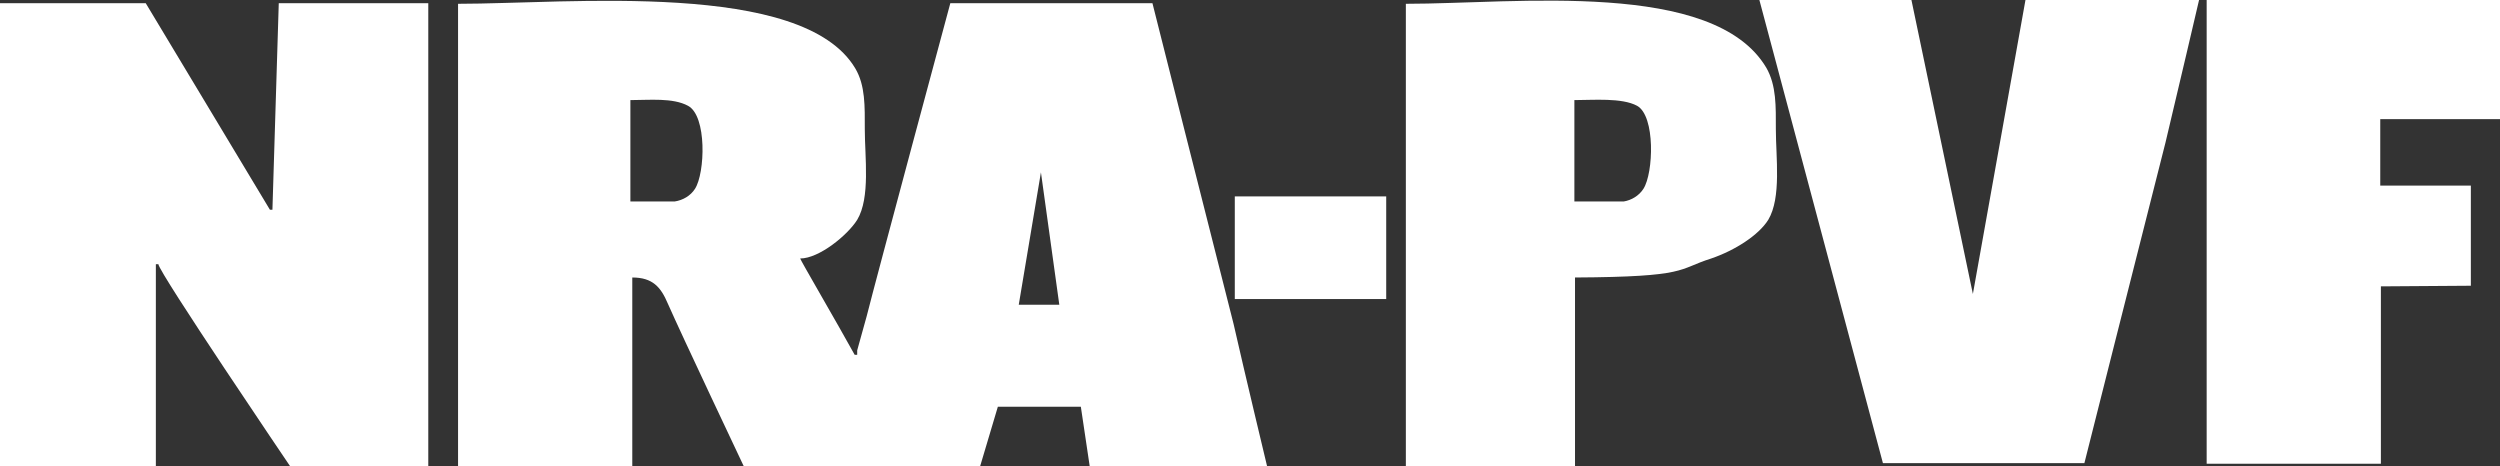 <?xml version="1.0" encoding="utf-8"?>
<!-- Generator: Adobe Illustrator 26.0.1, SVG Export Plug-In . SVG Version: 6.00 Build 0)  -->
<svg version="1.1" id="Layer_1" xmlns="http://www.w3.org/2000/svg" xmlns:xlink="http://www.w3.org/1999/xlink" x="0px" y="0px"
	 viewBox="0 0 394.6 73.6" style="enable-background:new 0 0 394.6 73.6;" xml:space="preserve">
<rect x="0" y="0" width="394.6" height="73.6" fill="#333333" stroke="none"/>
<style type="text/css">
	.st0{fill:#FFFFFF;}
</style>
<g id="Layer_2_00000076604456768463290500000015500560087150829976_">
	<g id="Layer_1-2">
		<path class="st0" d="M0,0.5h23l19.6,32.6H43l1-32.6h23.6v73.1H45.8c0,0-20.8-30.7-20.8-31.9h-0.4v31.9H0V0.5z"/>
		<path class="st0" d="M194.7,51.1c-4.2-16.5-12.8-50.6-12.8-50.6H150c0,0-11.8,43.8-13.2,49.4c-0.5,1.8-1,3.6-1.5,5.4V56h-0.4
			c-2.7-4.9-8.6-15-8.6-15.2c3,0,7.5-3.7,9-6.1c2.1-3.5,1.2-9.9,1.2-14.3c0-3.6,0.1-6.9-1.5-9.6c-8.3-14-45.3-10.2-62.7-10.2v73.1
			h27.5V43.8c3.2,0,4.5,1.5,5.6,4.1c2.2,5,12,25.7,12,25.7h37.3l2.8-9.4h13.1l1.4,9.4h28C200,73.6,196.4,58.6,194.7,51.1z
			 M109.7,29.8c-0.7,1.1-1.9,1.8-3.2,2h-7v-16c3,0,6.7-0.4,9.1,0.9C111.6,18.3,111.3,27.3,109.7,29.8L109.7,29.8z M167.2,48.1h-6.4
			l3.5-20.9L167.2,48.1z"/>
		<rect x="194.9" y="31" class="st0" width="23.9" height="16.2"/>
		<path class="st0" d="M301.7,0h-24l19.5,73.1H329c0,0,8.6-34.1,12.8-50.6C343.6,15,347.1,0,347.1,0h-27.4l-8.3,46.4L301.7,0z"/>
		<path class="st0" d="M270.1,40.8c3.8-1.3,7.5-3.7,9-6.1c2.1-3.5,1.2-9.9,1.2-14.3c0-3.6,0.1-6.9-1.5-9.7
			c-8.3-14-39.5-10.1-56.9-10.1v73.1h26.7V43.8C266.6,43.7,264.7,42.5,270.1,40.8z M259.4,29.8c-0.7,1.1-1.9,1.8-3.1,2h-7.8v-16
			c3,0,7.5-0.4,9.9,0.9C261.3,18.3,261,27.3,259.4,29.8L259.4,29.8z"/>
		<path class="st0" d="M348.3,73.2h27.5v-28l14.2-0.1V29.3h-14.3V18.8h18.9V0h-46.3L348.3,73.2z"/>
	</g>
</g>
</svg>
